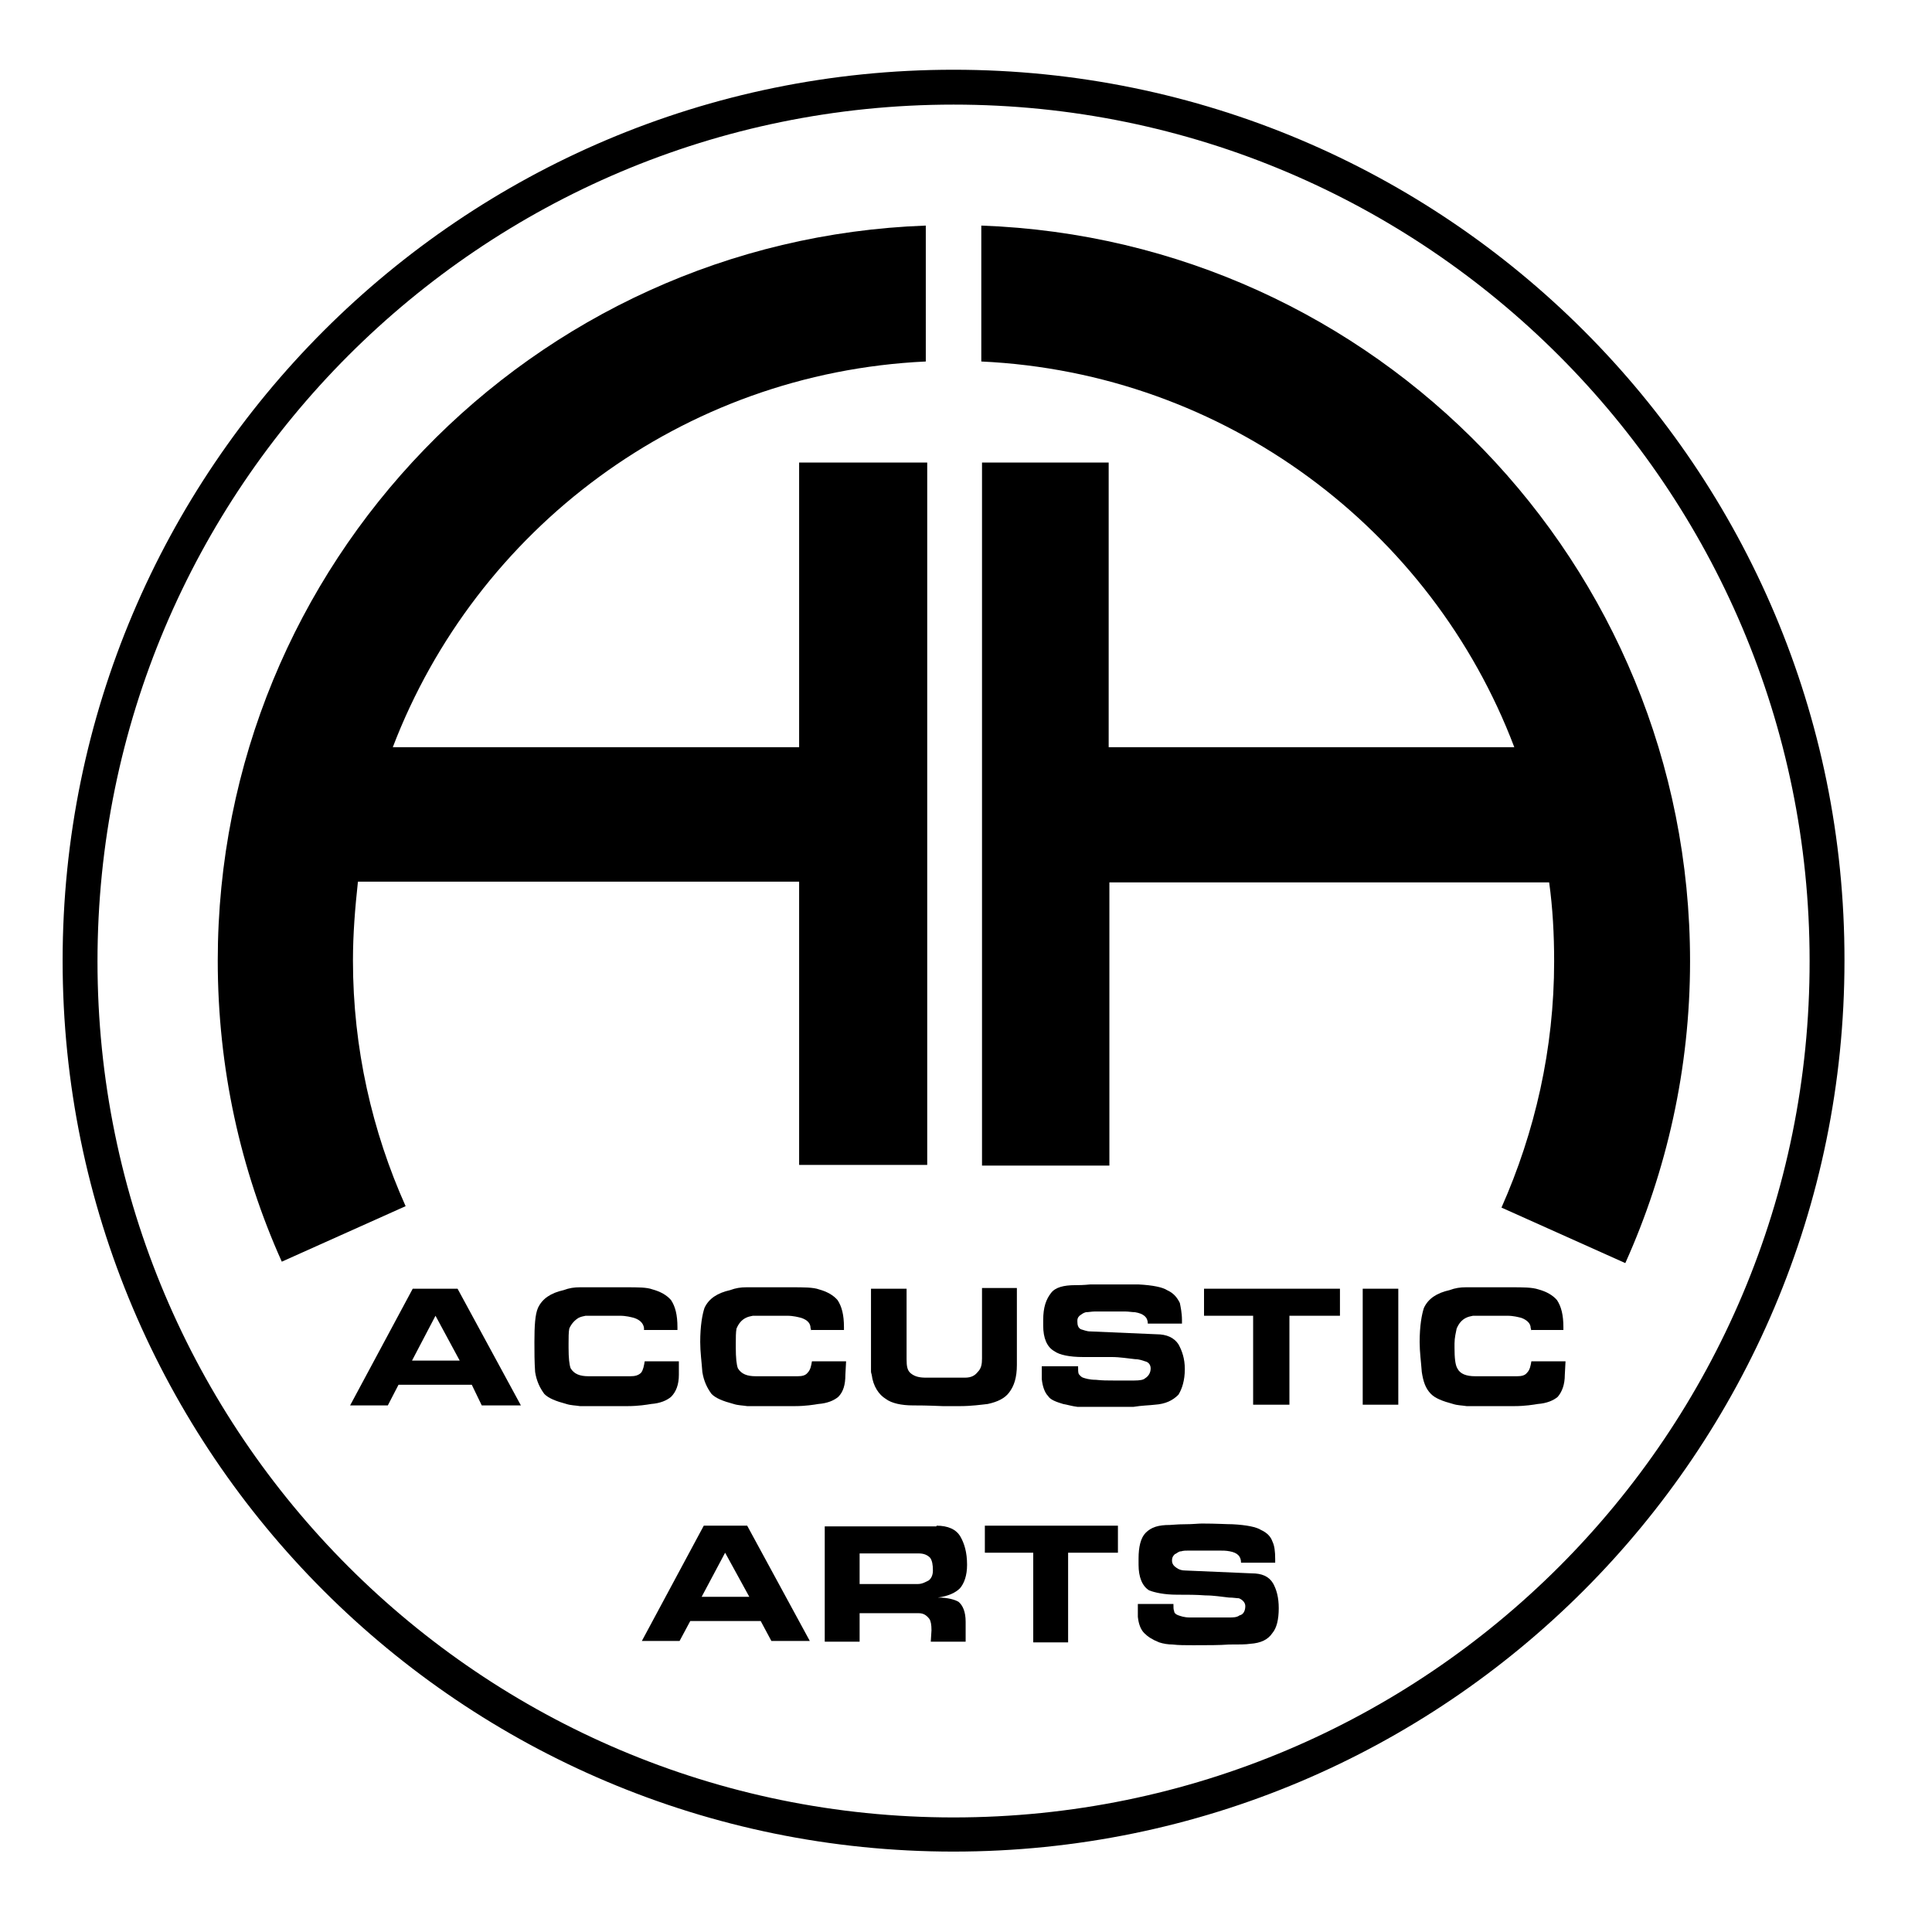 <?xml version="1.0" encoding="utf-8"?>
<!-- Generator: Adobe Illustrator 20.1.0, SVG Export Plug-In . SVG Version: 6.00 Build 0)  -->
<svg version="1.1" id="Ebene_2" xmlns="http://www.w3.org/2000/svg" xmlns:xlink="http://www.w3.org/1999/xlink" x="0px" y="0px"
	 viewBox="0 0 271.5 271.5" style="enable-background:new 0 0 271.5 271.5;" xml:space="preserve">
<style type="text/css">
	.st0{fill:none;}
	.st1{fill-rule:evenodd;clip-rule:evenodd;}
</style>
<path class="st0" d="M299,209.1"/>
<path d="M90.5,187v-0.4c-0.1-0.6-0.5-1.1-1.4-1.4c-0.4-0.1-1.1-0.3-2-0.3h-3.4c-0.5,0-1,0-1.4,0c-0.4,0.1-0.6,0.1-1,0.3
	c-0.5,0.3-1,0.8-1.3,1.5c-0.1,0.5-0.1,1.3-0.1,2.1v0.6c0,1.4,0.1,2.4,0.3,2.9c0.5,0.8,1.3,1.1,2.5,1.1h5.9c0.6,0,1.1-0.1,1.5-0.5
	c0.3-0.4,0.4-1,0.5-1.6h4.8v1.9c0,1.4-0.4,2.4-1.1,3.1c-0.6,0.5-1.5,0.9-2.8,1c-0.6,0.1-1.8,0.3-3.3,0.3h-4h-0.6c-0.9,0-1.6,0-2.1,0
	c-0.6-0.1-1.3-0.1-1.9-0.3c-1.5-0.4-2.5-0.8-3.1-1.4c-0.6-0.8-1.1-1.8-1.3-3.1c-0.1-1.4-0.1-2.8-0.1-4.2c0-2.3,0.1-3.9,0.5-4.8
	c0.6-1.3,1.8-2.1,3.6-2.5c0.8-0.3,1.5-0.4,2.3-0.4c0.8,0,1.8,0,2.9,0h3.5c1.8,0,3,0,3.8,0.3c1.1,0.3,2,0.8,2.6,1.5
	c0.6,0.9,0.9,2.1,0.9,3.8v0.4H90.5L90.5,187z"/>
<path d="M114,187l-0.1-0.4c0-0.6-0.4-1.1-1.3-1.4c-0.4-0.1-1.1-0.3-2-0.3h-3.4c-0.5,0-1,0-1.4,0c-0.4,0.1-0.6,0.1-1,0.3
	c-0.6,0.3-1,0.8-1.3,1.5c-0.1,0.5-0.1,1.3-0.1,2.1v0.6c0,1.4,0.1,2.4,0.3,2.9c0.5,0.8,1.3,1.1,2.5,1.1h5.9c0.6,0,1.1-0.1,1.4-0.5
	c0.4-0.4,0.5-1,0.6-1.6h4.8l-0.1,1.9c0,1.4-0.3,2.4-1,3.1c-0.6,0.5-1.5,0.9-2.8,1c-0.6,0.1-1.8,0.3-3.3,0.3h-4h-0.6
	c-0.9,0-1.6,0-2.1,0c-0.6-0.1-1.3-0.1-1.9-0.3c-1.5-0.4-2.5-0.8-3.1-1.4c-0.6-0.8-1.1-1.8-1.3-3.1c-0.1-1.4-0.3-2.8-0.3-4.2
	c0-2.3,0.3-3.9,0.6-4.8c0.6-1.3,1.8-2.1,3.6-2.5c0.8-0.3,1.5-0.4,2.3-0.4c0.8,0,1.8,0,2.8,0h3.6c1.6,0,3,0,3.8,0.3
	c1.1,0.3,2,0.8,2.6,1.5c0.6,0.9,0.9,2.1,0.9,3.8v0.4H114L114,187z"/>
<path d="M122.5,181.1h4.9v9.9c0,1,0.1,1.6,0.6,2c0.5,0.4,1.1,0.6,2.1,0.6h5.5c0.9,0,1.4-0.3,1.8-0.8c0.5-0.5,0.6-1.1,0.6-1.9v-9.9
	h4.9v10.8c0,1.8-0.4,3-1.1,3.9c-0.6,0.8-1.6,1.3-3,1.6c-0.9,0.1-2.3,0.3-3.9,0.3c-0.8,0-1.5,0-2.4,0c-2.3-0.1-3.5-0.1-4.2-0.1
	c-1.6,0-3-0.3-3.8-0.9c-1-0.6-1.8-1.8-2-3.4c-0.1-0.3-0.1-0.4-0.1-0.5c0-0.1,0-0.3,0-0.4V181.1L122.5,181.1z"/>
<path d="M151.5,192c0,0.5,0,0.9,0.1,1.1c0.1,0.1,0.3,0.4,0.6,0.5c0.3,0.1,0.9,0.3,1.8,0.3c0.9,0.1,1.6,0.1,2.5,0.1h2.9
	c0.8,0,1.3-0.1,1.5-0.3c0.5-0.3,0.8-0.8,0.8-1.4c0-0.5-0.3-0.9-0.8-1c-0.3-0.1-0.8-0.3-1.4-0.3c-1-0.1-2.1-0.3-3.3-0.3
	c-1.3,0-2.6,0-4,0c-1.9,0-3.3-0.3-4-0.8c-1.1-0.6-1.6-1.9-1.6-3.6v-0.8c0-1.8,0.4-2.9,1.1-3.8c0.6-0.8,1.8-1.1,3.4-1.1
	c0.4,0,1.1,0,2.1-0.1c1.1,0,2,0,2.5,0c2,0,3.4,0,4.3,0c2,0.1,3.4,0.4,4,0.8c0.9,0.4,1.4,1,1.8,1.8c0.1,0.5,0.3,1.4,0.3,2.4
	c0,0.3,0,0.4,0,0.5h-4.8c0-0.9-0.6-1.4-1.8-1.6c-0.4,0-0.9-0.1-1.4-0.1h-2.9c-0.4,0-0.9,0-1.3,0c-0.5,0-0.9,0.1-1.3,0.1
	c-0.4,0.1-0.6,0.3-0.9,0.5c-0.3,0.3-0.3,0.5-0.3,0.8c0,0.5,0.1,0.9,0.5,1.1c0.4,0.1,0.8,0.3,1.3,0.3l9.3,0.4c1.5,0,2.5,0.5,3.1,1.4
	c0.5,0.9,0.9,2,0.9,3.5c0,1.6-0.4,2.8-0.9,3.6c-0.8,0.8-1.8,1.3-3.3,1.4c-0.8,0.1-1.8,0.1-3,0.3c-1.3,0-3,0-5,0c-1.3,0-2.3,0-2.9,0
	c-0.8-0.1-1.4-0.3-2-0.4c-1-0.3-1.8-0.6-2.1-1.1c-0.5-0.5-0.8-1.4-0.9-2.4c0-0.1,0-0.4,0-0.5c0-0.1,0-0.3,0-0.4v-0.3V192H151.5
	L151.5,192z"/>
<polygon points="169.2,181.1 188.3,181.1 188.3,184.9 181.2,184.9 181.2,197.4 176.1,197.4 176.1,184.9 169.2,184.9 169.2,181.1 "/>
<polygon points="191.5,181.1 196.5,181.1 196.5,197.4 191.5,197.4 191.5,181.1 "/>
<path d="M215.2,187l-0.1-0.4c0-0.6-0.5-1.1-1.3-1.4c-0.4-0.1-1.1-0.3-2-0.3h-3.4c-0.5,0-1,0-1.4,0c-0.4,0.1-0.6,0.1-1,0.3
	c-0.6,0.3-1,0.8-1.3,1.5c-0.1,0.5-0.3,1.3-0.3,2.1v0.6c0,1.4,0.1,2.4,0.4,2.9c0.4,0.8,1.3,1.1,2.5,1.1h5.9c0.6,0,1.1-0.1,1.4-0.5
	c0.4-0.4,0.5-1,0.6-1.6h4.8l-0.1,1.9c0,1.4-0.4,2.4-1,3.1c-0.6,0.5-1.5,0.9-2.8,1c-0.6,0.1-1.8,0.3-3.3,0.3h-4h-0.6
	c-0.9,0-1.6,0-2.1,0c-0.6-0.1-1.3-0.1-1.9-0.3c-1.5-0.4-2.5-0.8-3.1-1.4c-0.8-0.8-1.1-1.8-1.3-3.1c-0.1-1.4-0.3-2.8-0.3-4.2
	c0-2.3,0.3-3.9,0.6-4.8c0.6-1.3,1.8-2.1,3.6-2.5c0.8-0.3,1.5-0.4,2.3-0.4c0.8,0,1.6,0,2.8,0h3.6c1.6,0,2.9,0,3.8,0.3
	c1.1,0.3,2,0.8,2.6,1.5c0.6,0.9,0.9,2.1,0.9,3.8v0.4H215.2L215.2,187z"/>
<polygon points="138.4,214.4 157.1,214.4 157.1,218.2 150.1,218.2 150.1,230.8 145.2,230.8 145.2,218.2 138.4,218.2 138.4,214.4 "/>
<path d="M164.9,225.4c0,0.5,0,0.8,0.1,1c0,0.3,0.3,0.5,0.6,0.6c0.3,0.1,0.8,0.3,1.6,0.3c0.9,0,1.8,0,2.5,0h3c0.6,0,1.1,0,1.5-0.3
	c0.5-0.1,0.8-0.6,0.8-1.3c0-0.5-0.4-0.9-0.9-1.1c-0.3,0-0.8-0.1-1.4-0.1c-1-0.1-2.1-0.3-3.3-0.3c-1.3-0.1-2.5-0.1-4-0.1
	c-1.8,0-3.1-0.3-3.9-0.6c-1-0.6-1.5-1.9-1.5-3.6V219c0-1.6,0.3-2.9,1-3.6c0.8-0.8,1.8-1.1,3.4-1.1c0.3,0,1-0.1,2.1-0.1
	c1.1,0,1.9-0.1,2.4-0.1c2,0,3.5,0.1,4.3,0.1c2,0.1,3.4,0.4,4,0.8c0.9,0.4,1.4,1,1.6,1.6c0.3,0.6,0.4,1.4,0.4,2.5c0,0.1,0,0.4,0,0.5
	h-4.8c0-0.9-0.5-1.4-1.6-1.6c-0.5-0.1-1-0.1-1.5-0.1h-2.9c-0.4,0-0.8,0-1.3,0c-0.4,0-0.8,0-1.1,0.1c-0.4,0-0.6,0.3-0.9,0.4
	c-0.3,0.3-0.4,0.5-0.4,0.9c0,0.5,0.3,0.8,0.6,1c0.4,0.3,0.8,0.4,1.3,0.4l9.3,0.4c1.4,0,2.4,0.4,3,1.4c0.5,0.9,0.8,2,0.8,3.5
	c0,1.6-0.3,2.8-0.9,3.5c-0.6,0.9-1.6,1.4-3.1,1.5c-0.6,0.1-1.6,0.1-3,0.1c-1.3,0.1-3,0.1-5,0.1c-1.1,0-2.1,0-2.9-0.1
	c-0.6,0-1.3-0.1-1.9-0.3c-1-0.4-1.6-0.8-2.1-1.3c-0.5-0.5-0.8-1.3-0.9-2.3c0-0.3,0-0.4,0-0.5c0-0.3,0-0.4,0-0.4v-0.4v-0.5H164.9
	L164.9,225.4z"/>
<path class="st1" d="M120.8,218.3v4.3h8.2c0.6,0,1.1-0.3,1.5-0.5c0.4-0.3,0.6-0.8,0.6-1.4c0-0.8-0.1-1.4-0.4-1.8
	c-0.4-0.4-0.9-0.6-1.6-0.6H120.8L120.8,218.3z M131.6,214.4c1.6,0,2.8,0.5,3.4,1.6c0.5,0.9,0.9,2.1,0.9,3.9c0,1.5-0.4,2.6-1,3.3
	c-0.6,0.6-1.6,1.1-3.1,1.3c1.4,0,2.4,0.3,2.9,0.6c0.6,0.5,1,1.4,1,2.8v2.8h-4.9l0.1-1.6c0-0.8-0.1-1.3-0.3-1.6
	c-0.4-0.5-0.8-0.8-1.5-0.8h-8.3v4h-4.9v-16.2H131.6L131.6,214.4z"/>
<path class="st1" d="M64.3,181.1l8.9,16.4h-5.5l-1.4-2.9H56l-1.5,2.9h-5.3l8.8-16.4H64.3L64.3,181.1z M61.2,184.9l-3.3,6.3h6.7
	L61.2,184.9L61.2,184.9z"/>
<path class="st1" d="M105,214.4l8.8,16.2h-5.4l-1.5-2.8H97l-1.5,2.8h-5.3l8.7-16.2H105L105,214.4z M101.9,218.2l-3.3,6.2h6.7
	L101.9,218.2L101.9,218.2z"/>
<path d="M134,9.8C64.9,9.8,8.8,65.9,8.8,135c0,69.2,56.1,125.2,125.2,125.2c69.2,0,125.2-56.1,125.2-125.2
	C259.3,65.9,203.2,9.8,134,9.8z M134,255.4c-66.4,0-120.3-53.9-120.3-120.3C13.7,68.6,67.6,14.7,134,14.7
	c66.4,0,120.3,53.9,120.3,120.3C254.4,201.5,200.5,255.4,134,255.4z"/>
<g>
	<path d="M112.5,105H55.2c11.7-30.6,40.6-52.6,74.9-54.2V31.7C74.8,33.7,30.6,79.2,30.6,135c0,15.1,3.2,29.4,9,42.3l17.4-7.8
		c-4.7-10.5-7.4-22.2-7.4-34.5c0-3.8,0.3-7.4,0.7-11.1h62v39.8h18V65h-18V105z"/>
	<path d="M137.9,31.7v19.1c34.3,1.6,63.3,23.6,74.9,54.2h-57V65H138v98.8h17.9V124h61.8c0.5,3.6,0.7,7.3,0.7,11.1
		c0,12.3-2.7,24-7.4,34.6l17.4,7.8c5.8-12.9,9.1-27.3,9.1-42.4C237.5,79.2,193.3,33.7,137.9,31.7z"/>
</g>
</svg>
